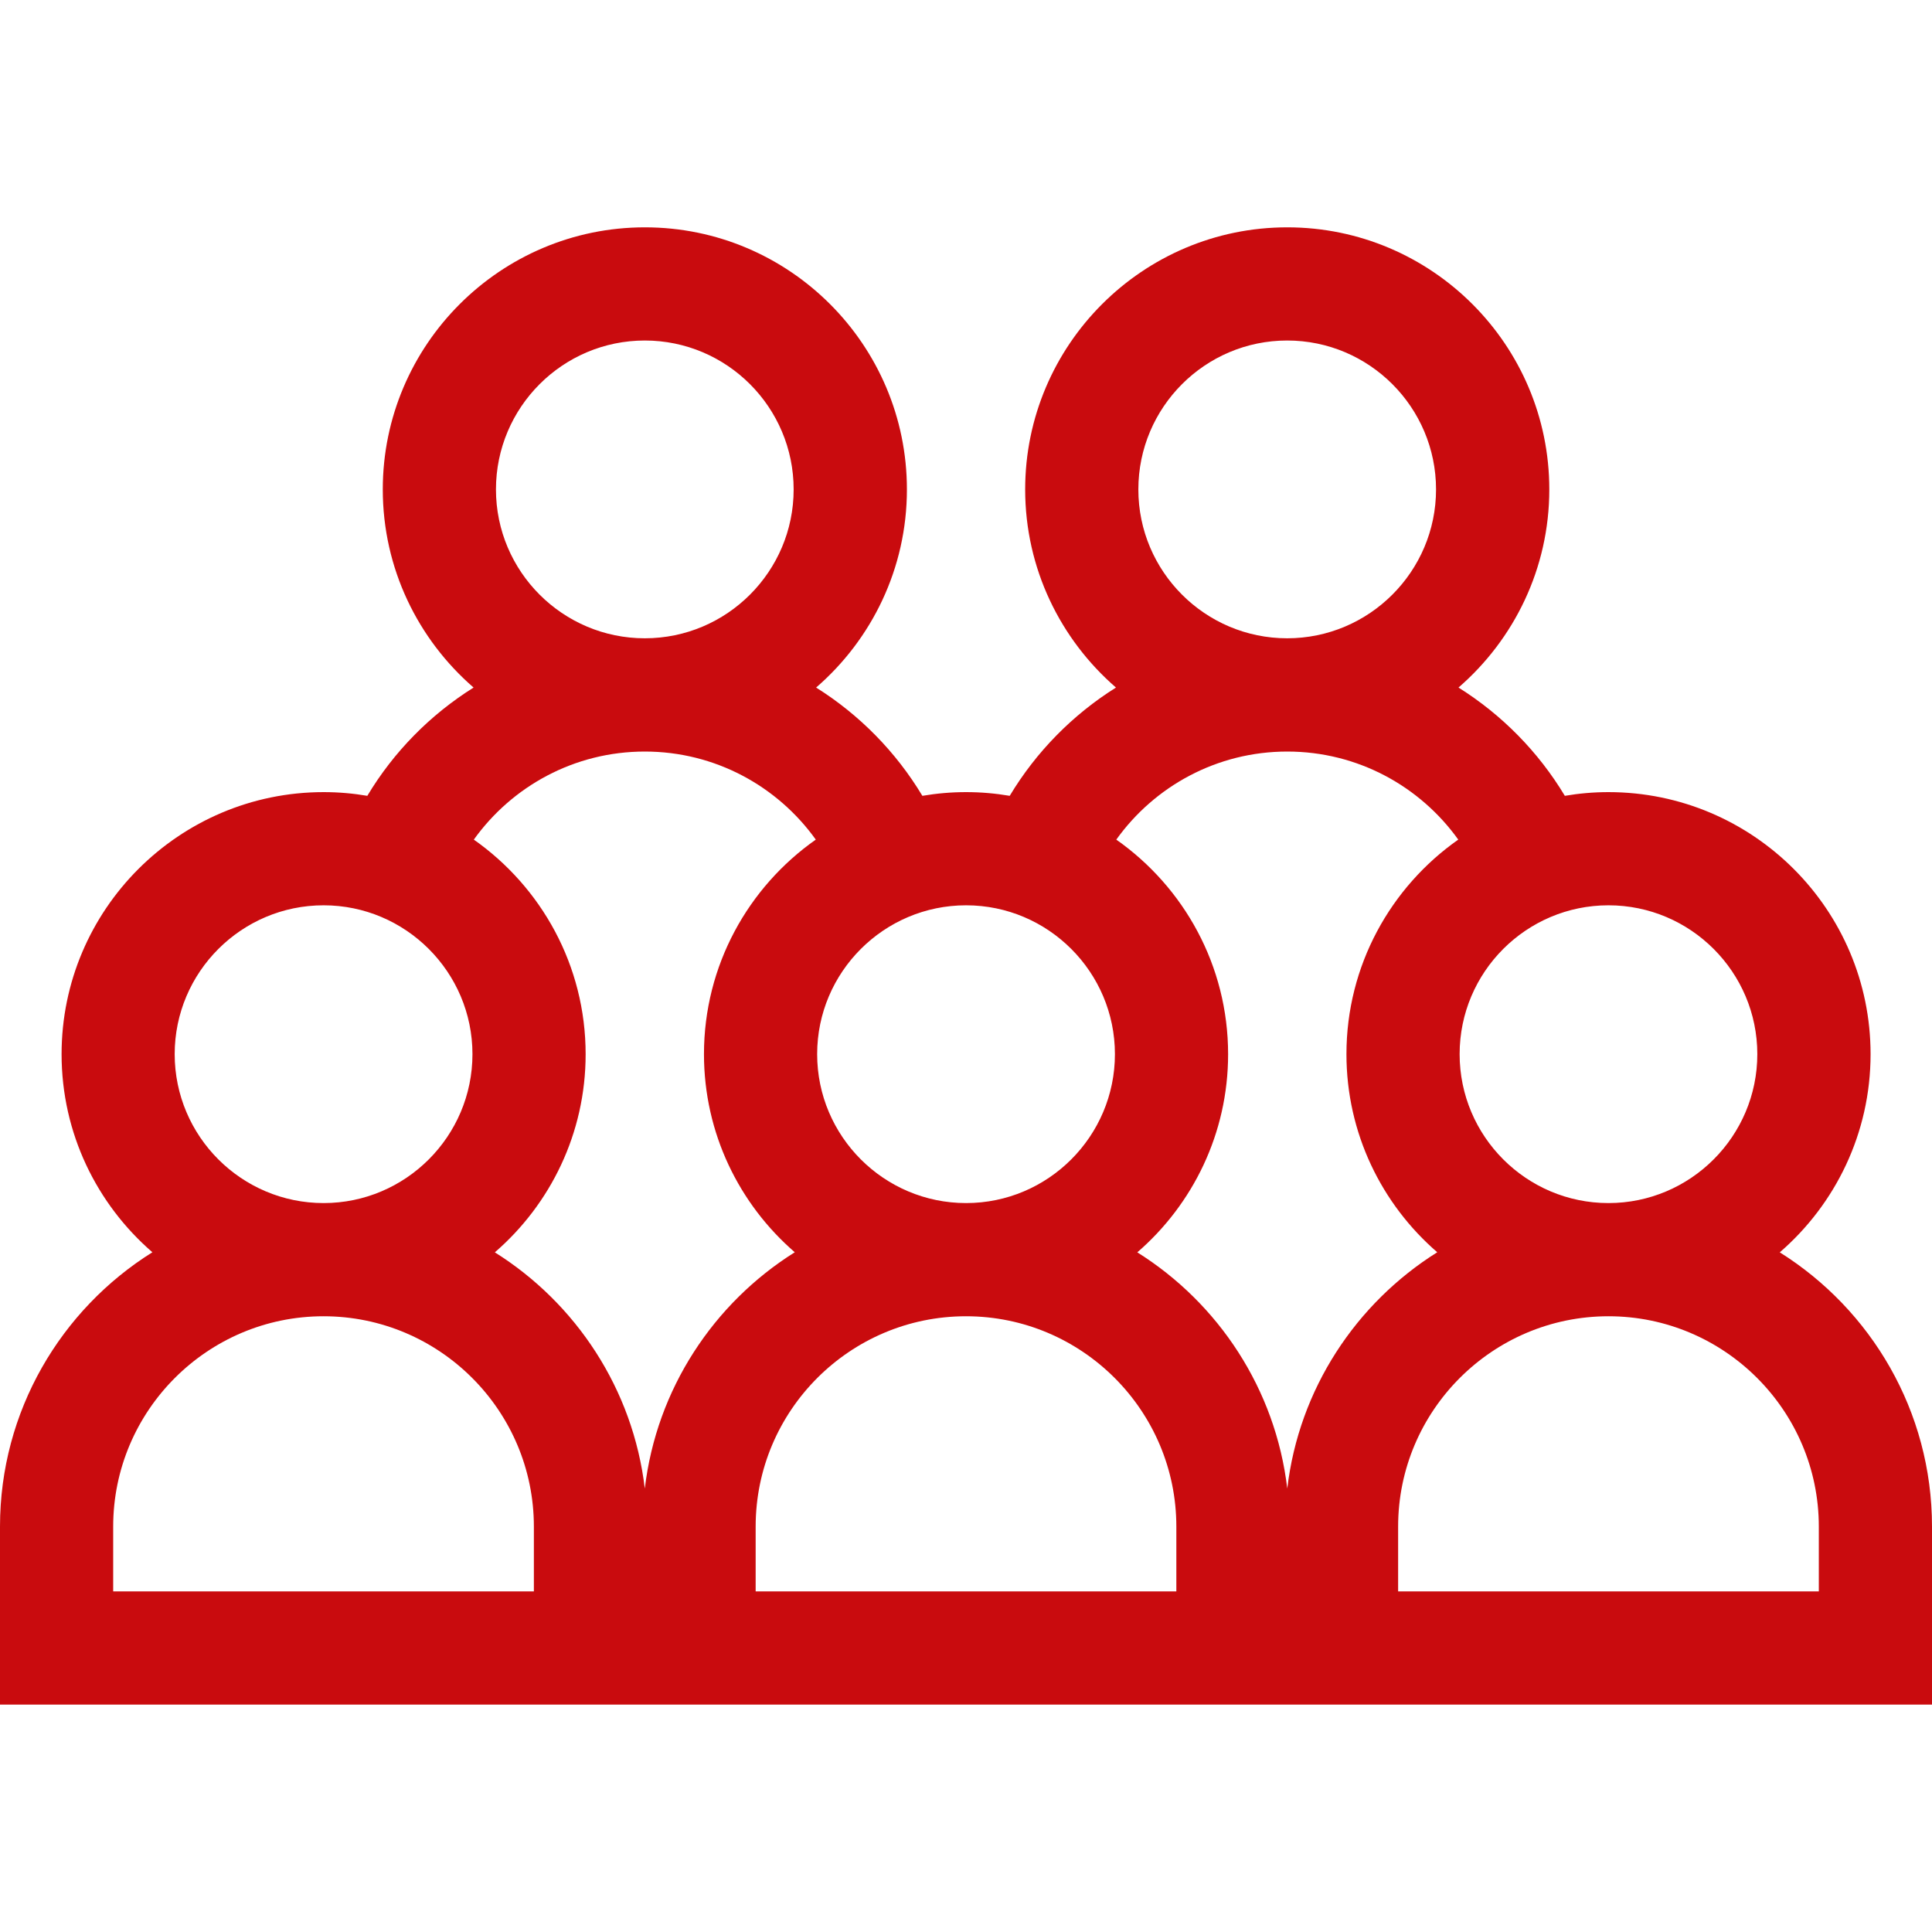 <svg width="24" height="24" viewBox="0 0 24 24" fill="none" xmlns="http://www.w3.org/2000/svg">
<path d="M22.109 15.557C22.799 14.96 23.237 14.078 23.237 13.095C23.237 11.3 21.776 9.84 19.981 9.84C19.796 9.84 19.615 9.856 19.439 9.886C19.111 9.34 18.657 8.879 18.118 8.541C18.808 7.943 19.246 7.062 19.246 6.08C19.246 4.284 17.785 2.824 15.991 2.824C14.196 2.824 12.735 4.285 12.735 6.08C12.735 7.062 13.173 7.943 13.863 8.541C13.324 8.879 12.871 9.34 12.543 9.886C12.367 9.856 12.186 9.84 12.001 9.84C11.816 9.84 11.635 9.856 11.458 9.886C11.13 9.34 10.677 8.879 10.138 8.541C10.828 7.944 11.266 7.062 11.266 6.08C11.266 4.284 9.806 2.824 8.011 2.824C6.216 2.824 4.755 4.285 4.755 6.08C4.755 7.062 5.193 7.943 5.883 8.541C5.344 8.879 4.89 9.34 4.563 9.886C4.387 9.856 4.206 9.84 4.02 9.84C2.225 9.84 0.765 11.301 0.765 13.095C0.765 14.078 1.203 14.959 1.893 15.556C0.757 16.267 0 17.529 0 18.964V21.175H24V18.964C24 17.529 23.243 16.268 22.109 15.557ZM19.981 11.246C21.001 11.246 21.83 12.076 21.83 13.095C21.83 14.115 21 14.945 19.981 14.945C18.961 14.945 18.132 14.115 18.132 13.095C18.132 12.075 18.961 11.246 19.981 11.246ZM15.99 4.23C17.01 4.23 17.839 5.06 17.839 6.08C17.839 7.099 17.009 7.929 15.99 7.929C14.97 7.929 14.141 7.099 14.141 6.08C14.141 5.06 14.97 4.23 15.99 4.23ZM12.001 11.246C13.021 11.246 13.85 12.076 13.85 13.095C13.85 14.115 13.02 14.945 12.001 14.945C10.981 14.945 10.151 14.115 10.151 13.095C10.151 12.076 10.981 11.246 12.001 11.246ZM8.01 4.23C9.03 4.23 9.859 5.06 9.859 6.08C9.859 7.099 9.03 7.929 8.01 7.929C6.99 7.929 6.161 7.099 6.161 6.08C6.161 5.06 6.99 4.23 8.01 4.23ZM4.02 11.246C5.039 11.246 5.869 12.076 5.869 13.095C5.869 14.115 5.039 14.945 4.02 14.945C3 14.945 2.17 14.115 2.17 13.095C2.17 12.076 3 11.246 4.02 11.246ZM6.632 19.769H1.406V18.964C1.406 17.523 2.579 16.351 4.019 16.351C5.46 16.351 6.632 17.524 6.632 18.964V19.769ZM8.01 18.492C7.864 17.255 7.155 16.189 6.147 15.557C6.837 14.96 7.275 14.078 7.275 13.096C7.275 11.994 6.725 11.02 5.886 10.43C6.36 9.768 7.135 9.336 8.01 9.336C8.885 9.336 9.66 9.768 10.134 10.43C9.295 11.019 8.745 11.994 8.745 13.095C8.745 14.078 9.183 14.959 9.873 15.556C8.865 16.188 8.156 17.255 8.01 18.491L8.01 18.492ZM14.613 19.769H9.387V18.964C9.387 17.523 10.559 16.351 12 16.351C13.441 16.351 14.613 17.524 14.613 18.964V19.769ZM15.991 18.492C15.845 17.255 15.136 16.189 14.128 15.557C14.818 14.96 15.256 14.078 15.256 13.096C15.256 11.994 14.706 11.02 13.867 10.43C14.341 9.768 15.116 9.336 15.991 9.336C16.866 9.336 17.641 9.768 18.115 10.43C17.276 11.019 16.726 11.994 16.726 13.095C16.726 14.078 17.164 14.959 17.854 15.556C16.846 16.188 16.136 17.255 15.991 18.491L15.991 18.492ZM22.594 19.769H17.368V18.964C17.368 17.523 18.541 16.351 19.981 16.351C21.421 16.351 22.594 17.524 22.594 18.964V19.769Z" fill="#C90B0E"/>
</svg>

